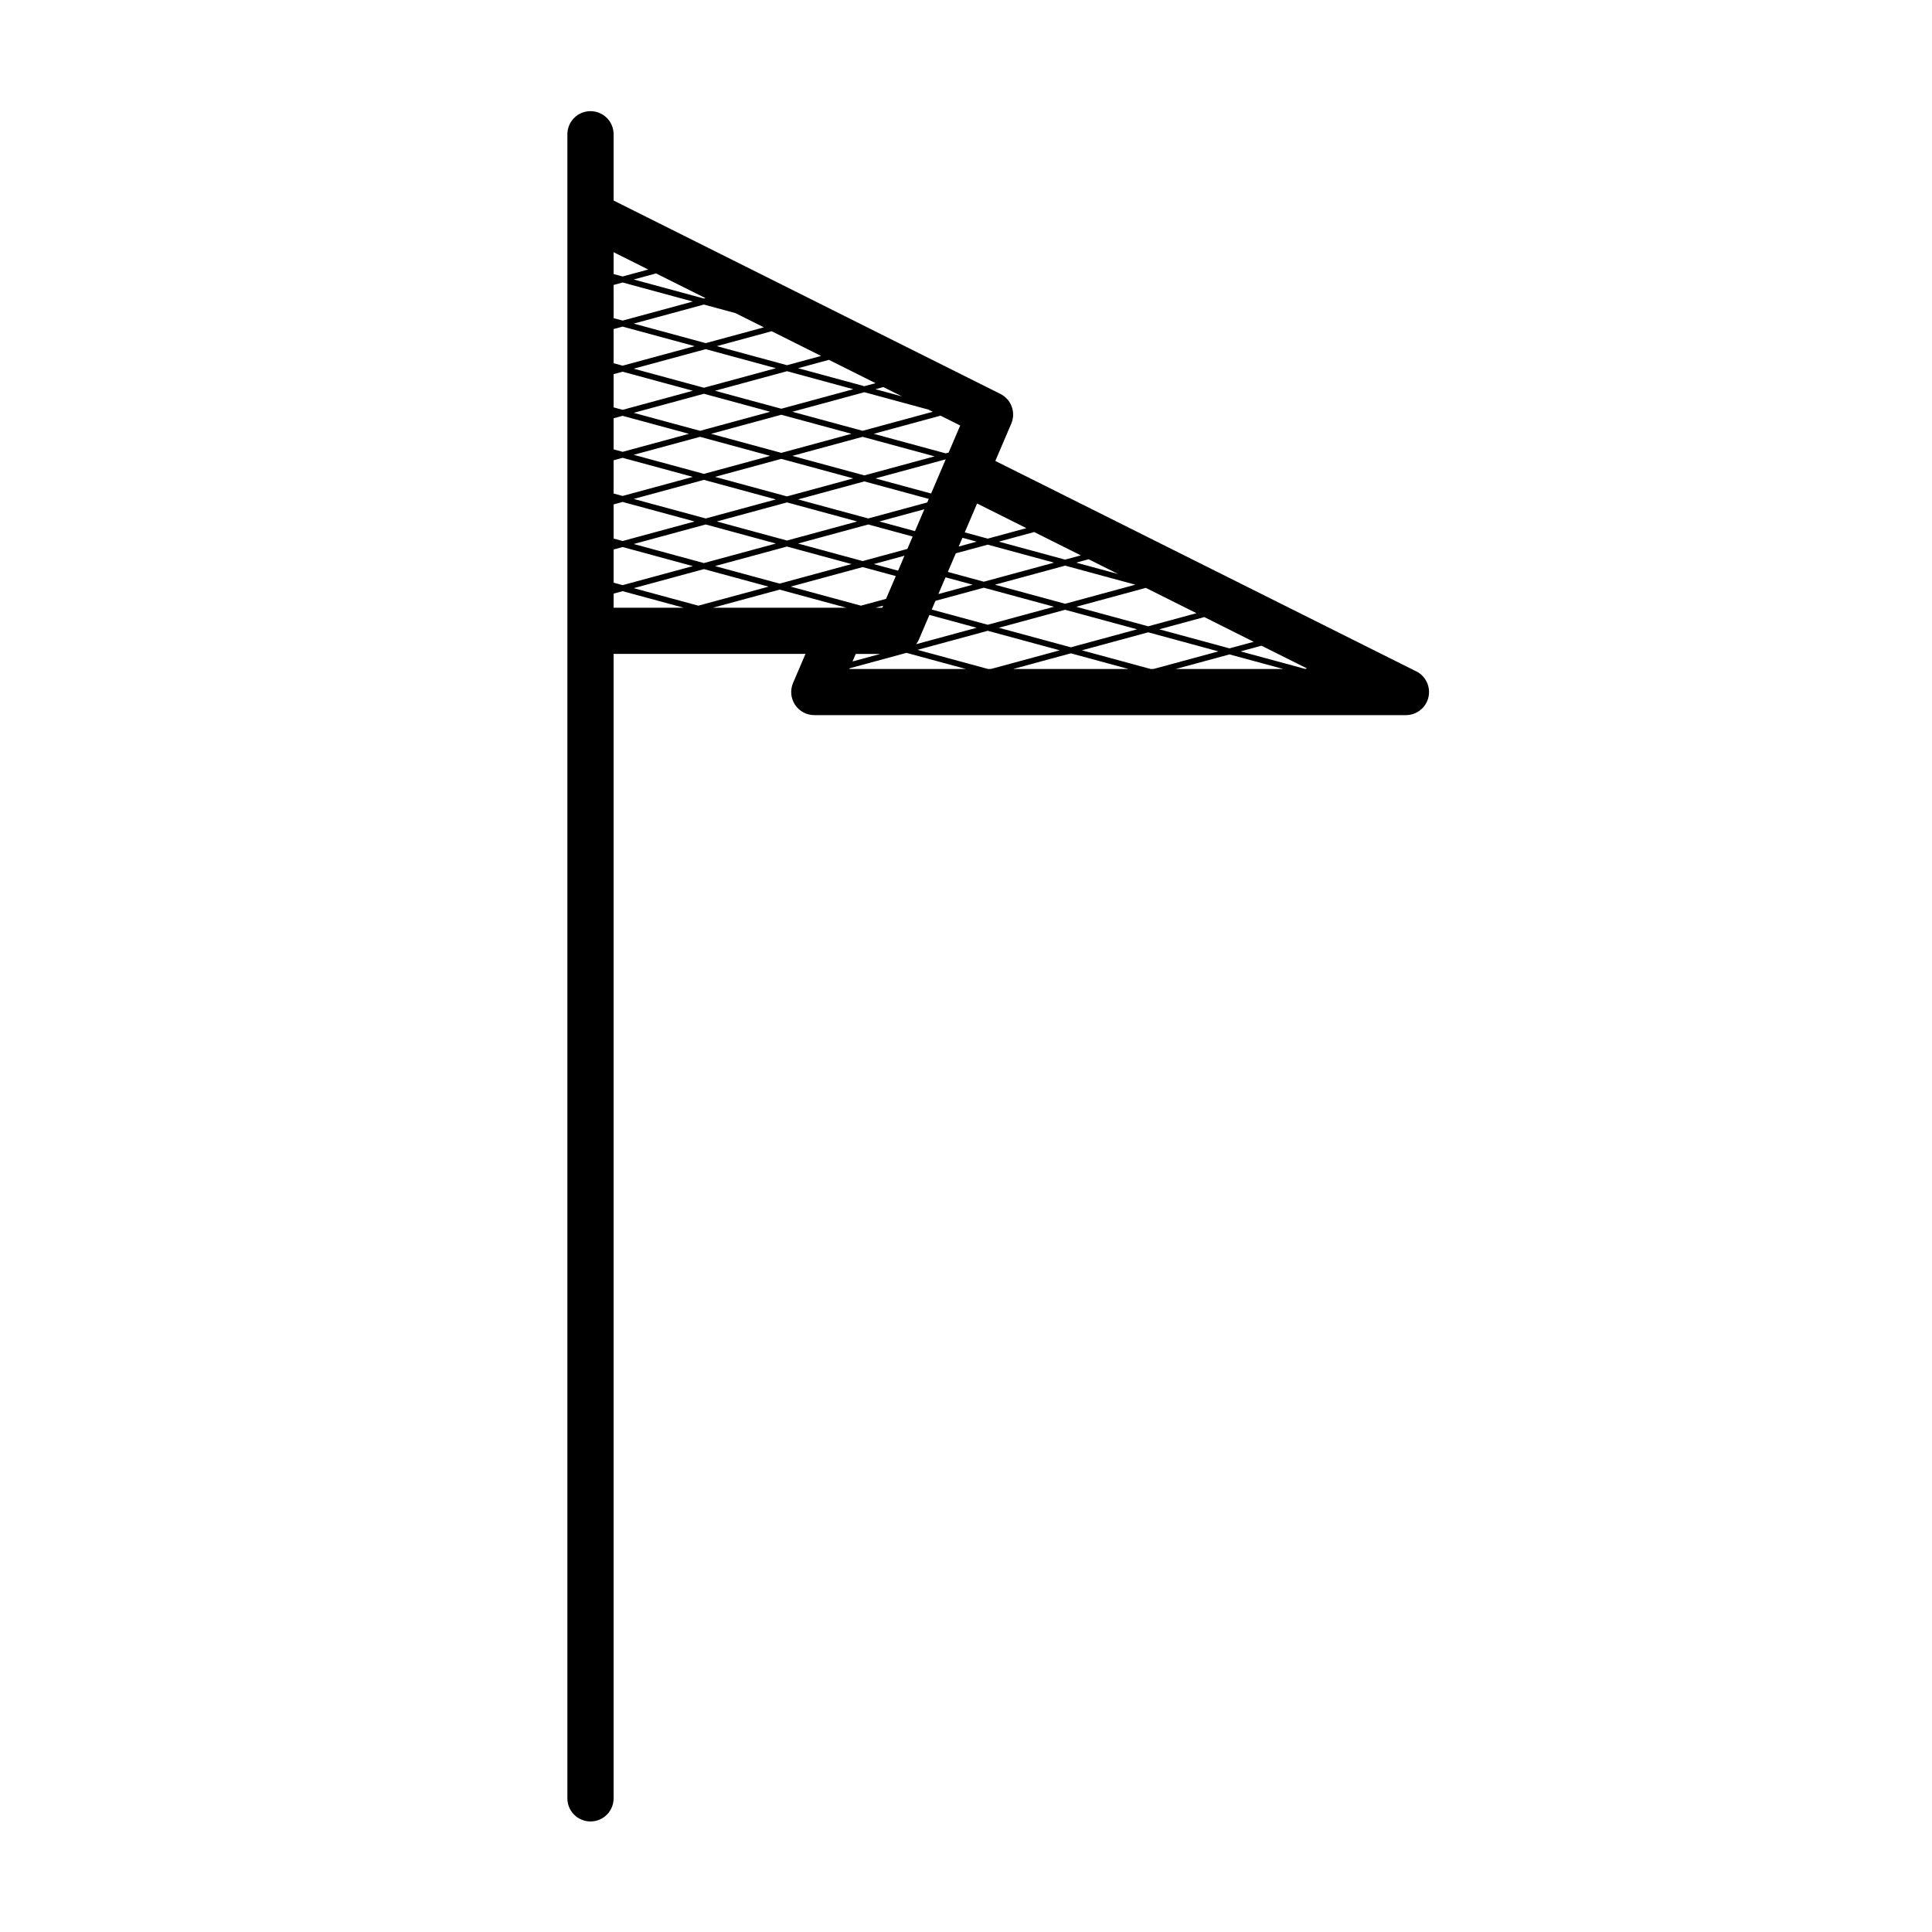 <?xml version="1.0" encoding="UTF-8"?>
<!-- Uploaded to: SVG Repo, www.svgrepo.com, Generator: SVG Repo Mixer Tools -->
<svg fill="#000000" width="800px" height="800px" version="1.1" viewBox="144 144 512 512" xmlns="http://www.w3.org/2000/svg">
 <path d="m519.32 321.92-111.55-55.77 4.223-9.875c1.281-2.981 0.012-6.441-2.891-7.891l-102.49-51.242v-17.559c0-3.383-2.742-6.125-6.125-6.125-3.383 0-6.125 2.742-6.125 6.125v441c0 3.383 2.742 6.125 6.125 6.125 3.383 0 6.125-2.742 6.125-6.125v-303.29h50.848l-3.289 7.688c-0.812 1.891-0.617 4.066 0.516 5.785s3.055 2.75 5.113 2.75h156.78c2.84 0 5.312-1.953 5.965-4.719 0.652-2.766-0.684-5.613-3.227-6.887zm-43.082-7.84-6.418 1.742-18.602-5.051 11.93-3.238zm-15.16-7.578-12.801 3.473-19.074-5.176 18.453-5.008zm-85.066-1.445 2.023-0.547-0.234 0.547zm1.234 12.25-7.32 1.984 0.848-1.984zm-5.094-12.797-18.609-5.051 19.074-5.176 8.777 2.383-2.582 6.035zm29.641-5.555-9.113 2.473 1.895-4.43zm-6.606-3.391 2.109-4.93 8.469-2.297 17.57 4.769-18.609 5.051zm-4.434-20.777-14.754-4.004 18.609-5.051 0.016 0.004zm-19.59 7.406-18.605 5.051-18.605-5.051 18.609-5.051zm-37.684-11.82 17.566-4.769 19.074 5.176-17.566 4.769zm22.012 5.973 17.566-4.769 17.078 4.637-0.402 0.938-15.641 4.242zm17.566-6.363-19.07-5.172 18.609-5.051 19.078 5.176zm-22.008-5.969-18.602-5.051 18.609-5.051 18.602 5.047zm-17.566-16.461 19.078-5.18 17.57 4.769-19.078 5.176zm-2.938-0.797-18.605-5.051 19.078-5.176 18.609 5.051zm17.57 6.363-18.609 5.051-17.57-4.769 18.609-5.051zm-0.004 11.691-17.566 4.769-18.602-5.051 17.566-4.766zm1.508 11.539-18.605 5.047-19.074-5.176 18.609-5.051zm-0.004 11.691-19.07 5.176-18.605-5.051 19.074-5.176zm2.938 0.797 17.125 4.648-19.07 5.176-17.125-4.648zm22.996 4.648 8.148-2.211-1.695 3.961zm-2.938-0.797-17.125-4.648 18.609-5.051 11.773 3.195-1.406 3.285zm4.422-10.496 11.93-3.238-2.481 5.801zm10.438 31.395 2.832-6.625 12.52 3.398-16.043 4.356h0.004c0.273-0.348 0.504-0.727 0.691-1.129zm3.445-8.051 0.988-2.309 12.82-3.481 18.602 5.047-17.566 4.769zm35.348 0.059 19.078 5.176-17.566 4.769-19.074-5.176zm0-1.594-18.602-5.051 18.609-5.051 18.602 5.047zm14.051-7.883-11.109-3.016 3.293-0.895zm-9.883-4.941-4.16 1.129-17.57-4.769 9.367-2.543zm-27.492-13.746 13.062 6.531-10.238 2.777-6.098-1.656zm-0.113 10.109-4.762 1.293 0.992-2.316zm-4.363-30.781-3.066 7.164-0.793 0.215-19.074-5.176 17.723-4.809zm-7.281-3.641-18.59 5.047-18.602-5.047 19.078-5.18 16.965 4.606zm-8.129-4.062-7.051-1.914 2.09-0.566zm-7.027-3.516-2.961 0.805-17.57-4.769 8.168-2.215zm-14.434-7.215-9.035 2.453-18.609-5.051 14.551-3.949zm-15.16-7.578-15.418 4.184-19.074-5.176 18.598-5.047 8.344 2.266zm-15.492-7.746-0.406 0.109-18.594-5.047 5.918-1.605zm-24.328-12.164 9.176 4.586-6.789 1.844-2.391-0.648zm0 8.672 2.391-0.648 18.602 5.047-18.598 5.047-2.391-0.648zm0 11.691 2.391-0.648 19.078 5.176-19.078 5.176-2.391-0.648zm0 11.949 2.391-0.648 18.609 5.051-18.609 5.051-2.391-0.648zm0 11.695 2.391-0.648 17.57 4.769-17.566 4.769-2.394-0.648zm0 11.133 2.394-0.652 18.602 5.051-18.609 5.051-2.391-0.648zm0 11.691 2.391-0.648 19.074 5.172-19.074 5.176-2.391-0.648zm0 11.949 2.391-0.648 18.605 5.051-18.605 5.043-2.391-0.648zm0 15.441v-3.746l2.391-0.648 16.195 4.394zm5.328-5.191 18.609-5.051 17.125 4.648-18.613 5.043zm54.855 5.191-33.867-0.008 17.68-4.797 17.68 4.797zm2.289 16.223 0.078-0.184 15.059-4.086 15.73 4.269zm36.742 0-18.668-5.066 18.609-5.051 19.07 5.172-18.203 4.938zm6.688 0 15.266-4.144 15.266 4.144zm36.402 0-18.203-4.945 17.566-4.769 18.605 5.051-17.164 4.656zm6.684 0 14.227-3.859 14.227 3.859zm34.285-0.012-17.125-4.648 5.547-1.504 12.051 6.023z"/>
</svg>